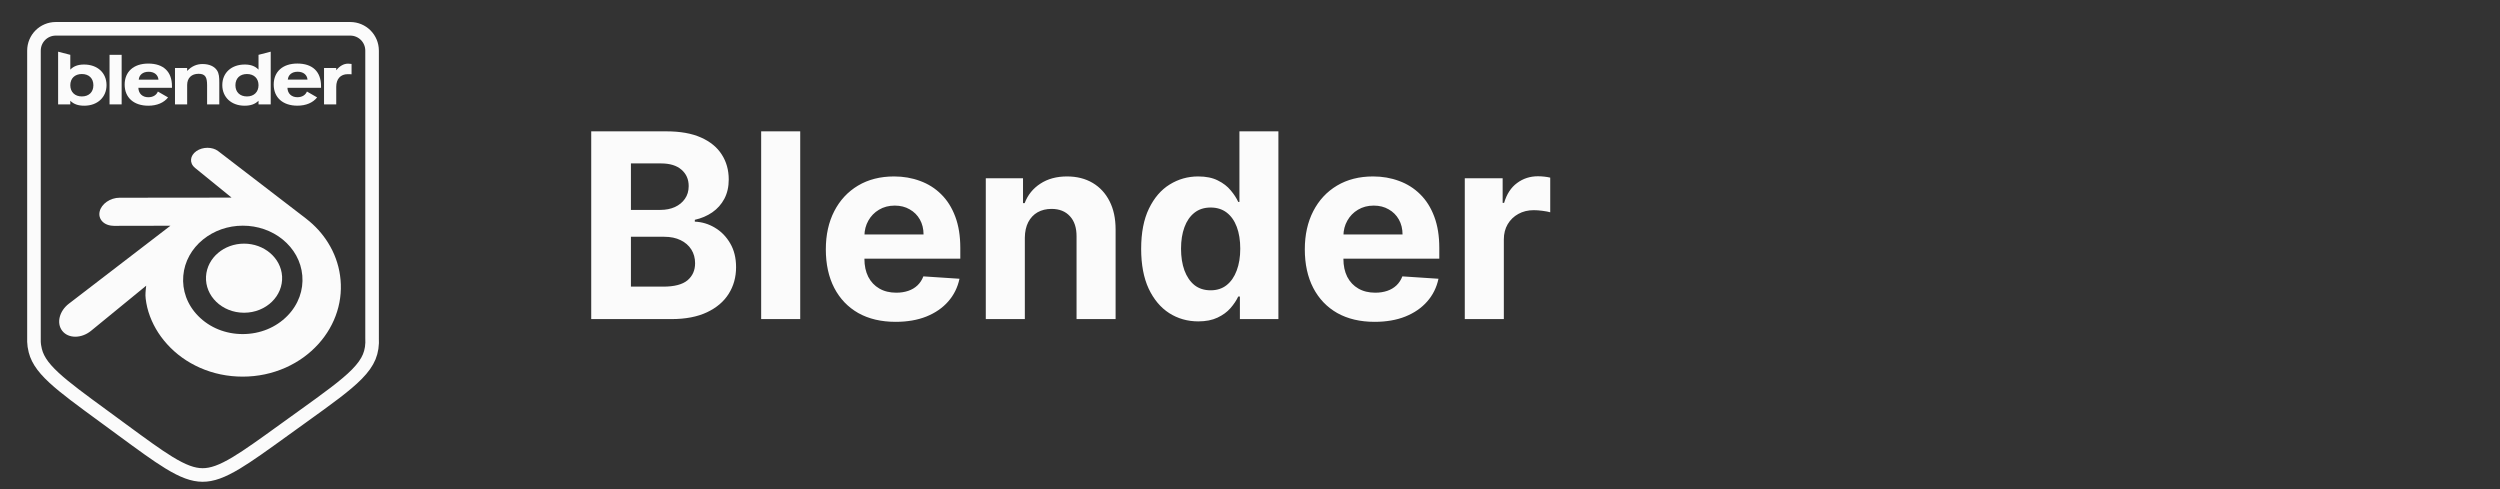 <svg width="184" height="36" viewBox="0 0 184 36" fill="none" xmlns="http://www.w3.org/2000/svg">
<rect x="0" y="0" width="184" height="36" fill="#333333" stroke="none"/>
<path d="M43.514 23.485V9.667H49.047C50.064 9.667 50.912 9.817 51.591 10.119C52.27 10.42 52.781 10.838 53.122 11.374C53.464 11.905 53.635 12.516 53.635 13.209C53.635 13.749 53.527 14.223 53.311 14.633C53.095 15.037 52.799 15.37 52.421 15.631C52.047 15.888 51.62 16.07 51.139 16.178V16.313C51.665 16.335 52.158 16.484 52.616 16.758C53.08 17.032 53.455 17.417 53.743 17.912C54.031 18.402 54.175 18.987 54.175 19.666C54.175 20.399 53.993 21.054 53.629 21.629C53.269 22.201 52.736 22.653 52.029 22.986C51.323 23.318 50.453 23.485 49.418 23.485H43.514ZM46.436 21.096H48.818C49.632 21.096 50.226 20.941 50.599 20.631C50.972 20.316 51.159 19.898 51.159 19.376C51.159 18.994 51.067 18.656 50.882 18.364C50.698 18.071 50.435 17.842 50.093 17.676C49.756 17.509 49.353 17.426 48.885 17.426H46.436V21.096ZM46.436 15.449H48.602C49.002 15.449 49.358 15.379 49.668 15.24C49.983 15.096 50.23 14.893 50.41 14.633C50.594 14.372 50.687 14.059 50.687 13.695C50.687 13.195 50.509 12.793 50.154 12.487C49.803 12.181 49.303 12.028 48.656 12.028H46.436V15.449ZM58.896 9.667V23.485H56.022V9.667H58.896ZM65.922 23.687C64.856 23.687 63.938 23.471 63.169 23.04C62.404 22.603 61.815 21.987 61.401 21.191C60.987 20.39 60.781 19.443 60.781 18.35C60.781 17.284 60.987 16.349 61.401 15.543C61.815 14.738 62.398 14.111 63.149 13.661C63.904 13.211 64.79 12.986 65.807 12.986C66.491 12.986 67.127 13.097 67.716 13.317C68.31 13.533 68.828 13.859 69.268 14.295C69.714 14.732 70.06 15.28 70.307 15.941C70.555 16.598 70.678 17.367 70.678 18.249V19.038H61.928V17.257H67.973C67.973 16.843 67.883 16.477 67.703 16.157C67.523 15.838 67.273 15.588 66.954 15.409C66.639 15.224 66.273 15.132 65.854 15.132C65.418 15.132 65.031 15.233 64.694 15.435C64.361 15.633 64.1 15.901 63.911 16.238C63.722 16.571 63.626 16.942 63.621 17.352V19.045C63.621 19.558 63.715 20.001 63.904 20.374C64.098 20.748 64.37 21.036 64.721 21.238C65.072 21.441 65.488 21.542 65.969 21.542C66.288 21.542 66.581 21.497 66.846 21.407C67.112 21.317 67.339 21.182 67.528 21.002C67.716 20.822 67.861 20.602 67.959 20.341L70.618 20.516C70.483 21.155 70.206 21.713 69.788 22.189C69.374 22.662 68.839 23.031 68.182 23.296C67.53 23.557 66.776 23.687 65.922 23.687ZM75.428 17.493V23.485H72.554V13.121H75.294V14.95H75.415C75.644 14.347 76.029 13.87 76.569 13.519C77.109 13.164 77.763 12.986 78.532 12.986C79.252 12.986 79.879 13.144 80.415 13.459C80.95 13.774 81.366 14.223 81.663 14.808C81.96 15.388 82.108 16.081 82.108 16.886V23.485H79.234V17.399C79.238 16.765 79.076 16.27 78.748 15.915C78.42 15.555 77.968 15.375 77.392 15.375C77.005 15.375 76.663 15.458 76.366 15.624C76.074 15.791 75.845 16.034 75.678 16.353C75.516 16.668 75.433 17.048 75.428 17.493ZM88.192 23.654C87.405 23.654 86.692 23.451 86.054 23.046C85.419 22.637 84.916 22.037 84.542 21.245C84.173 20.449 83.989 19.473 83.989 18.317C83.989 17.129 84.18 16.142 84.562 15.354C84.945 14.563 85.453 13.971 86.087 13.58C86.726 13.184 87.425 12.986 88.186 12.986C88.766 12.986 89.249 13.085 89.636 13.283C90.028 13.477 90.343 13.72 90.581 14.012C90.824 14.3 91.008 14.583 91.134 14.862H91.222V9.667H94.09V23.485H91.256V21.825H91.134C90.999 22.113 90.808 22.399 90.561 22.682C90.318 22.961 90.001 23.192 89.609 23.377C89.222 23.561 88.75 23.654 88.192 23.654ZM89.103 21.366C89.567 21.366 89.958 21.24 90.277 20.988C90.601 20.732 90.849 20.374 91.019 19.916C91.195 19.457 91.283 18.919 91.283 18.303C91.283 17.687 91.197 17.151 91.026 16.697C90.855 16.243 90.608 15.892 90.284 15.645C89.96 15.397 89.567 15.274 89.103 15.274C88.631 15.274 88.233 15.402 87.909 15.658C87.585 15.915 87.34 16.27 87.174 16.724C87.007 17.178 86.924 17.705 86.924 18.303C86.924 18.906 87.007 19.439 87.174 19.902C87.345 20.361 87.59 20.721 87.909 20.982C88.233 21.238 88.631 21.366 89.103 21.366ZM101.176 23.687C100.11 23.687 99.192 23.471 98.423 23.04C97.658 22.603 97.069 21.987 96.655 21.191C96.241 20.39 96.034 19.443 96.034 18.35C96.034 17.284 96.241 16.349 96.655 15.543C97.069 14.738 97.651 14.111 98.403 13.661C99.158 13.211 100.044 12.986 101.061 12.986C101.745 12.986 102.381 13.097 102.97 13.317C103.564 13.533 104.081 13.859 104.522 14.295C104.968 14.732 105.314 15.28 105.561 15.941C105.809 16.598 105.932 17.367 105.932 18.249V19.038H97.181V17.257H103.227C103.227 16.843 103.137 16.477 102.957 16.157C102.777 15.838 102.527 15.588 102.208 15.409C101.893 15.224 101.527 15.132 101.108 15.132C100.672 15.132 100.285 15.233 99.948 15.435C99.615 15.633 99.354 15.901 99.165 16.238C98.976 16.571 98.879 16.942 98.875 17.352V19.045C98.875 19.558 98.969 20.001 99.158 20.374C99.352 20.748 99.624 21.036 99.975 21.238C100.326 21.441 100.742 21.542 101.223 21.542C101.542 21.542 101.835 21.497 102.1 21.407C102.365 21.317 102.593 21.182 102.782 21.002C102.97 20.822 103.114 20.602 103.213 20.341L105.872 20.516C105.737 21.155 105.46 21.713 105.042 22.189C104.628 22.662 104.093 23.031 103.436 23.296C102.784 23.557 102.03 23.687 101.176 23.687ZM107.808 23.485V13.121H110.595V14.93H110.703C110.892 14.286 111.209 13.8 111.654 13.472C112.099 13.139 112.612 12.973 113.192 12.973C113.336 12.973 113.492 12.982 113.658 13C113.824 13.018 113.971 13.043 114.097 13.074V15.624C113.962 15.584 113.775 15.548 113.536 15.517C113.298 15.485 113.08 15.469 112.882 15.469C112.459 15.469 112.081 15.561 111.748 15.746C111.42 15.926 111.159 16.178 110.966 16.502C110.777 16.825 110.682 17.199 110.682 17.622V23.485H107.808Z" fill="#FBFBFB"/>
<path d="M2.524 25.422L2.524 25.422L2.522 25.412C2.508 25.324 2.5 25.241 2.5 25.159V3.728C2.5 2.837 3.216 2.12 4.108 2.12L25.776 2.12C26.668 2.12 27.385 2.837 27.385 3.728V24.812V24.826L27.385 24.839C27.415 25.396 27.346 25.845 27.177 26.257C27.006 26.672 26.719 27.08 26.271 27.537C25.445 28.378 24.151 29.308 22.215 30.699C22.002 30.852 21.781 31.011 21.552 31.176C21.312 31.348 21.082 31.515 20.859 31.675C19.403 32.726 18.308 33.516 17.394 34.065C16.344 34.696 15.603 34.962 14.906 34.959C14.208 34.956 13.47 34.684 12.425 34.044C11.515 33.487 10.427 32.688 8.98 31.625C8.759 31.462 8.53 31.294 8.292 31.119C8.062 30.951 7.841 30.789 7.627 30.632C5.985 29.431 4.806 28.569 3.981 27.807C3.064 26.96 2.655 26.299 2.54 25.521L2.535 25.49L2.531 25.474L2.53 25.467L2.528 25.454L2.528 25.453L2.527 25.448C2.527 25.442 2.526 25.433 2.524 25.422Z" stroke="#FBFBFB"/>
<path d="M21.183 5.86C21.215 5.505 21.489 5.28 21.908 5.28C22.327 5.28 22.602 5.505 22.633 5.86H21.183ZM22.59 6.736C22.483 6.999 22.23 7.155 21.887 7.155C21.456 7.155 21.167 6.886 21.155 6.462H23.628C23.628 6.418 23.628 6.381 23.628 6.337C23.628 5.275 23.004 4.677 21.887 4.677C20.801 4.677 20.145 5.28 20.145 6.225C20.145 7.176 20.812 7.778 21.887 7.778C22.532 7.778 23.032 7.557 23.34 7.168L22.59 6.736Z" fill="#FBFBFB"/>
<path d="M10.211 5.862C10.244 5.507 10.518 5.282 10.938 5.282C11.356 5.282 11.63 5.507 11.663 5.862H10.211ZM11.62 6.738C11.512 7.002 11.259 7.157 10.915 7.157C10.486 7.157 10.196 6.888 10.184 6.464H12.656C12.656 6.42 12.656 6.383 12.656 6.34C12.656 5.276 12.033 4.679 10.915 4.679C9.83 4.679 9.175 5.282 9.175 6.227C9.175 7.178 9.841 7.78 10.915 7.78C11.56 7.78 12.061 7.56 12.37 7.17L11.62 6.738Z" fill="#FBFBFB"/>
<path d="M8.953 4.035H8.062V7.683H8.953V4.035Z" fill="#FBFBFB"/>
<path d="M12.879 5.004H13.775V5.222C14.093 4.883 14.474 4.712 14.904 4.712C15.399 4.712 15.774 4.883 15.967 5.174C16.129 5.415 16.14 5.706 16.14 6.088V7.683H15.242V6.281C15.242 5.7 15.125 5.431 14.614 5.431C14.098 5.431 13.775 5.739 13.775 6.255V7.683H12.879V5.004Z" fill="#FBFBFB"/>
<path d="M19.027 6.271C19.027 6.77 18.694 7.098 18.177 7.098C17.661 7.098 17.327 6.781 17.327 6.277C17.327 5.764 17.656 5.448 18.177 5.448C18.694 5.448 19.027 5.77 19.027 6.271ZM19.027 5.126C18.801 4.883 18.473 4.749 18.017 4.749C17.033 4.749 16.361 5.356 16.361 6.265C16.361 7.157 17.028 7.78 18 7.78C18.446 7.78 18.773 7.667 19.027 7.415V7.683H19.925V3.804L19.027 4.035V5.126Z" fill="#FBFBFB"/>
<path d="M6.023 5.448C6.545 5.448 6.873 5.764 6.873 6.277C6.873 6.781 6.54 7.098 6.023 7.098C5.508 7.098 5.174 6.77 5.174 6.271C5.174 5.77 5.508 5.448 6.023 5.448ZM5.174 4.035L4.277 3.804V7.683H5.174V7.415C5.427 7.667 5.755 7.78 6.201 7.78C7.174 7.78 7.84 7.157 7.84 6.265C7.84 5.356 7.168 4.749 6.185 4.749C5.728 4.749 5.4 4.883 5.174 5.126V4.035Z" fill="#FBFBFB"/>
<path d="M23.849 7.683V5.004H24.747V5.17C25.015 4.846 25.3 4.685 25.623 4.685C25.687 4.685 25.768 4.696 25.875 4.706V5.47C25.789 5.459 25.692 5.459 25.59 5.459C25.069 5.459 24.747 5.803 24.747 6.388V7.683H23.849Z" fill="#FBFBFB"/>
<path d="M15.163 20.348C15.202 19.656 15.541 19.047 16.052 18.615C16.552 18.191 17.227 17.932 17.963 17.932C18.698 17.932 19.372 18.191 19.873 18.615C20.384 19.047 20.723 19.656 20.762 20.347C20.8 21.058 20.515 21.718 20.014 22.207C19.503 22.705 18.776 23.017 17.963 23.017C17.149 23.017 16.421 22.705 15.91 22.207C15.409 21.718 15.124 21.058 15.163 20.348Z" fill="#FBFBFB"/>
<path d="M10.705 21.745C10.71 22.016 10.796 22.542 10.926 22.952C11.198 23.822 11.659 24.626 12.302 25.334C12.961 26.063 13.772 26.648 14.71 27.064C15.695 27.5 16.762 27.722 17.871 27.72C18.978 27.719 20.045 27.492 21.031 27.053C21.968 26.633 22.779 26.045 23.436 25.317C24.078 24.605 24.539 23.799 24.812 22.93C24.949 22.491 25.036 22.045 25.07 21.598C25.105 21.157 25.09 20.716 25.028 20.275C24.906 19.415 24.608 18.609 24.15 17.874C23.732 17.198 23.192 16.607 22.55 16.109L22.552 16.108L16.075 11.135C16.069 11.131 16.064 11.126 16.058 11.122C15.633 10.796 14.918 10.797 14.451 11.124C13.978 11.454 13.924 12.001 14.345 12.346L14.343 12.348L17.044 14.544L8.811 14.553C8.807 14.553 8.803 14.553 8.8 14.553C8.119 14.554 7.465 15.001 7.335 15.565C7.202 16.14 7.665 16.617 8.372 16.619L8.371 16.622L12.544 16.614L5.097 22.33C5.088 22.337 5.078 22.344 5.069 22.351C4.366 22.889 4.139 23.784 4.582 24.35C5.031 24.925 5.986 24.926 6.695 24.353L10.76 21.027C10.76 21.027 10.701 21.476 10.705 21.745ZM21.149 23.249C20.312 24.102 19.14 24.586 17.871 24.588C16.601 24.591 15.428 24.111 14.591 23.259C14.181 22.845 13.881 22.367 13.695 21.858C13.514 21.358 13.443 20.828 13.49 20.292C13.534 19.769 13.69 19.27 13.939 18.818C14.183 18.374 14.519 17.973 14.935 17.634C15.749 16.97 16.785 16.611 17.869 16.61C18.954 16.608 19.99 16.964 20.805 17.625C21.219 17.963 21.555 18.363 21.8 18.806C22.049 19.257 22.204 19.755 22.25 20.279C22.296 20.814 22.226 21.344 22.044 21.844C21.858 22.354 21.559 22.832 21.149 23.249Z" fill="#FBFBFB"/>
</svg>
